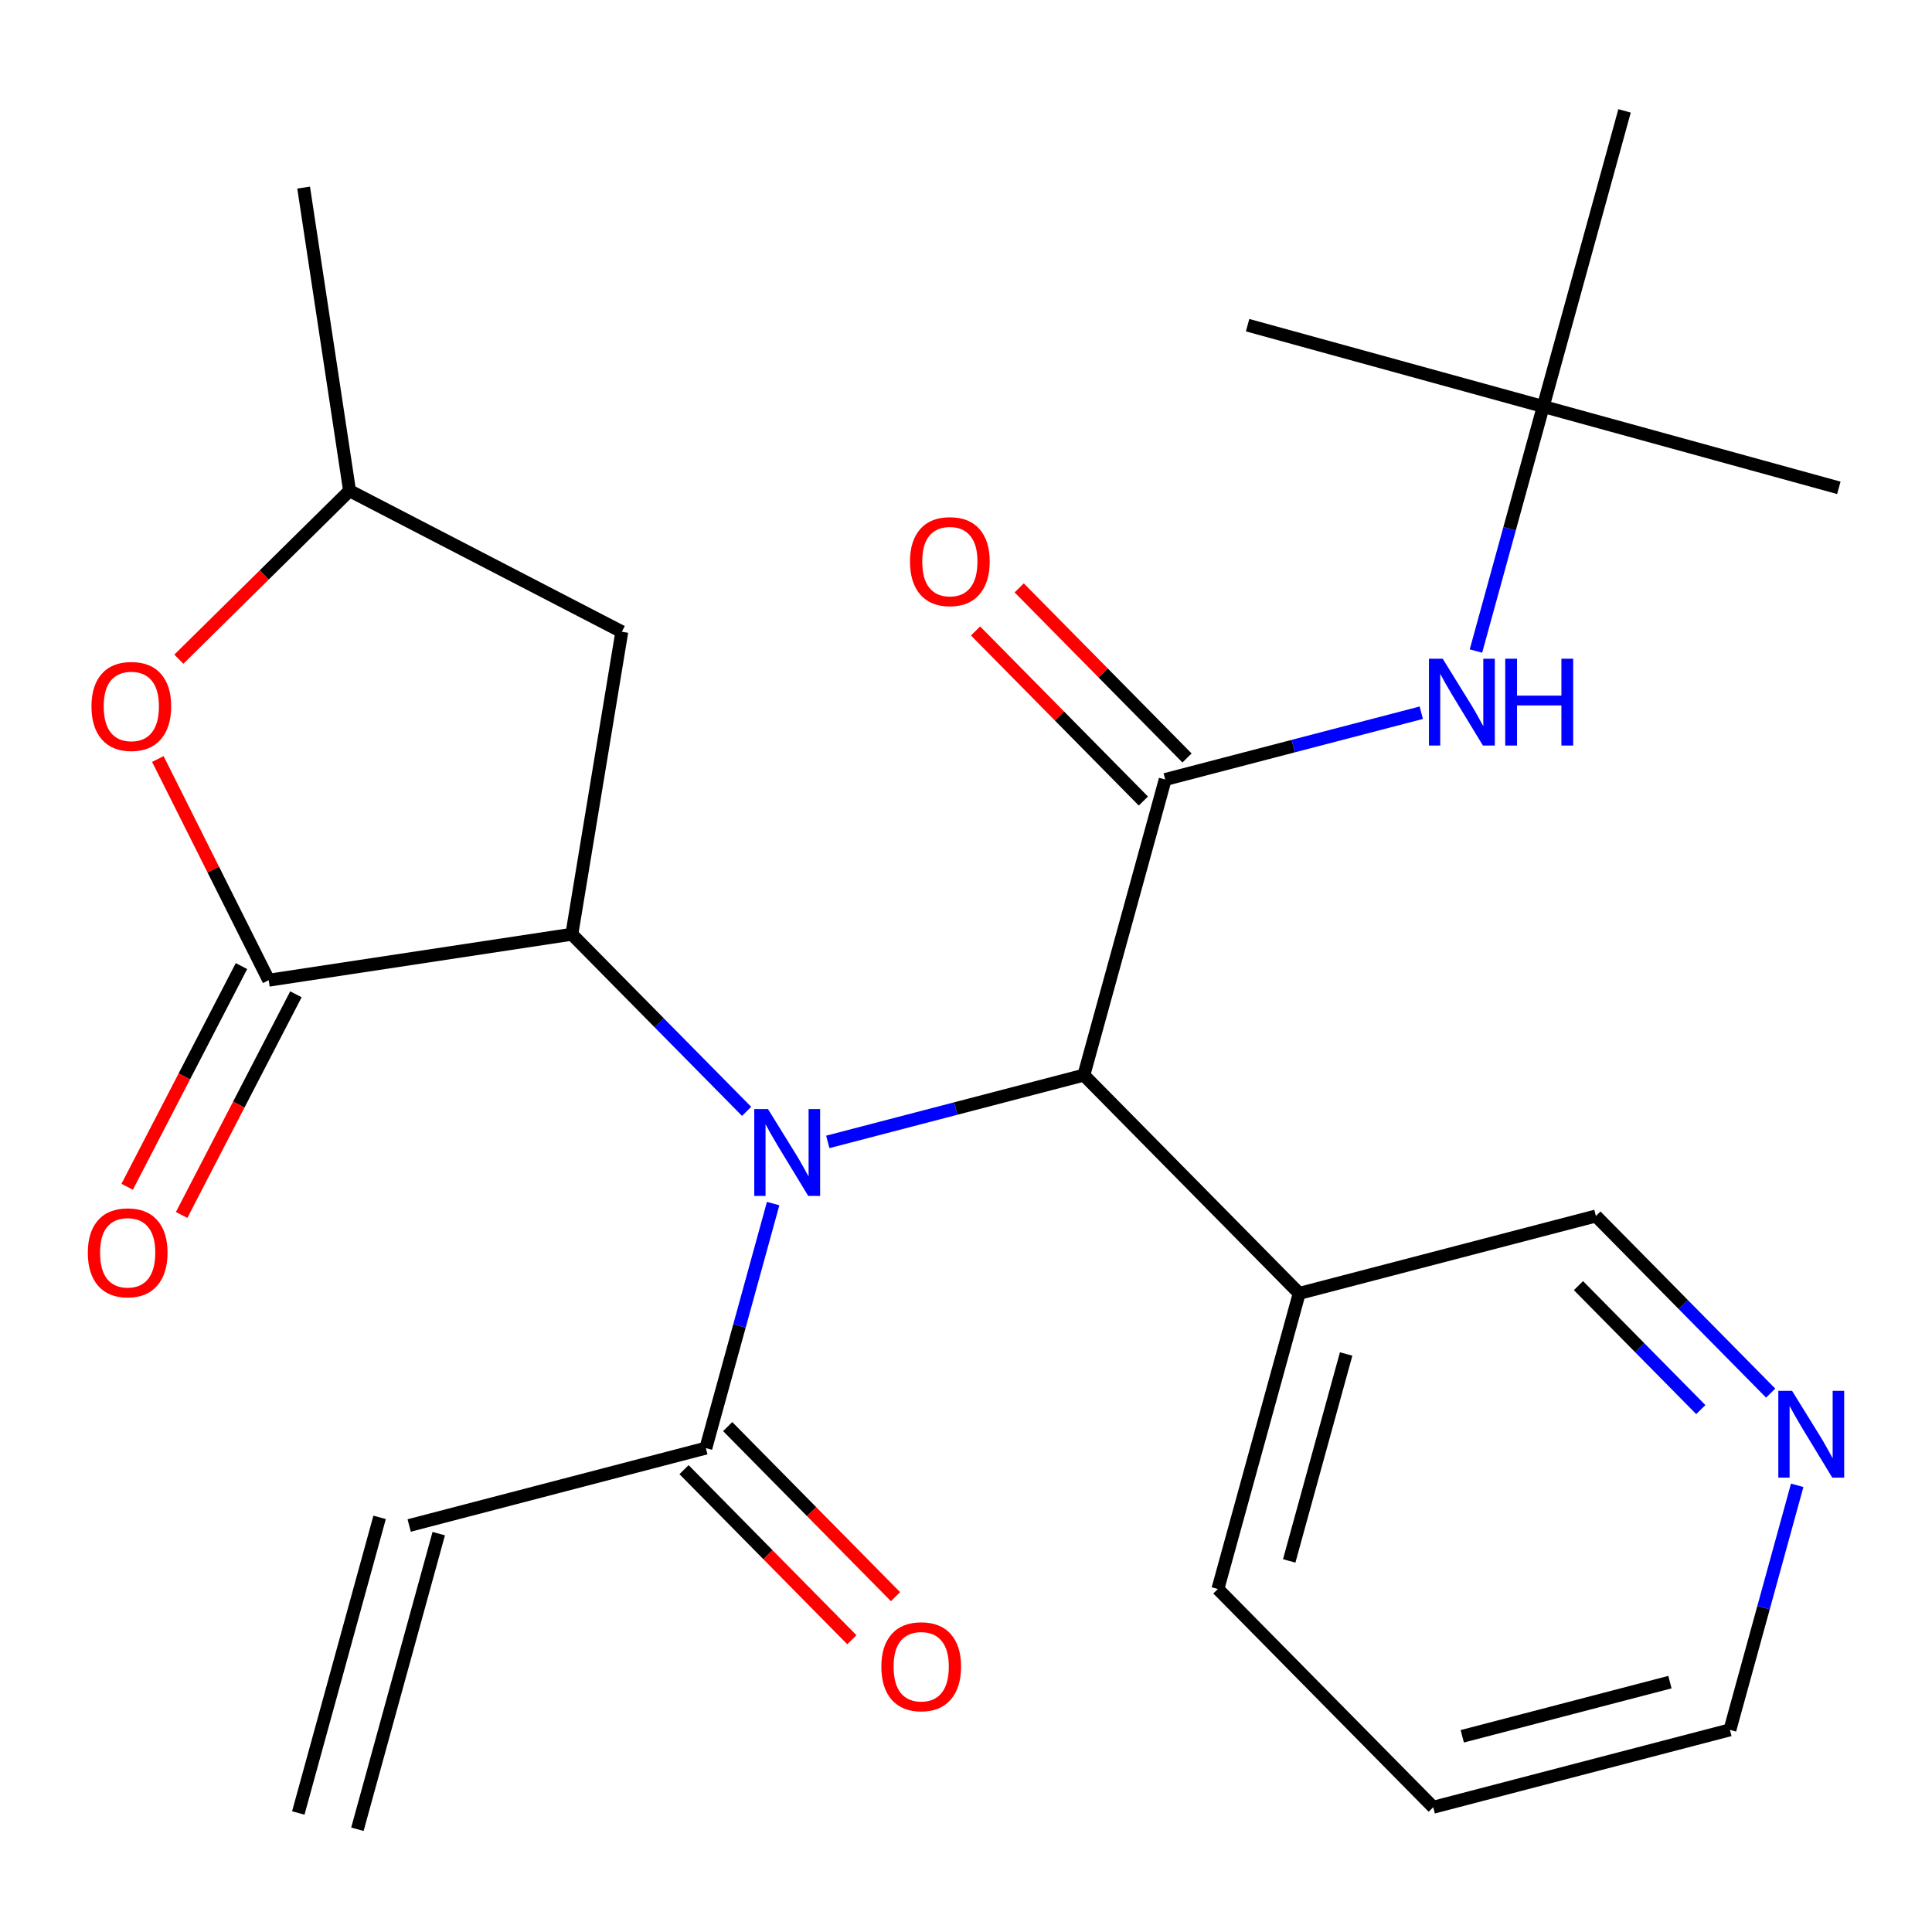<?xml version='1.0' encoding='iso-8859-1'?>
<svg version='1.1' baseProfile='full'
              xmlns='http://www.w3.org/2000/svg'
                      xmlns:rdkit='http://www.rdkit.org/xml'
                      xmlns:xlink='http://www.w3.org/1999/xlink'
                  xml:space='preserve'
width='300px' height='300px' viewBox='0 0 300 300'>
<!-- END OF HEADER -->
<rect style='opacity:1.0;fill:#FFFFFF;stroke:none' width='300' height='300' x='0' y='0'> </rect>
<rect style='opacity:1.0;fill:#FFFFFF;stroke:none' width='300' height='300' x='0' y='0'> </rect>
<path class='bond-0 atom-0 atom-1' d='M 55.498,284.045 L 68.127,238.141' style='fill:none;fill-rule:evenodd;stroke:#000000;stroke-width:2.0px;stroke-linecap:butt;stroke-linejoin:miter;stroke-opacity:1' />
<path class='bond-0 atom-0 atom-1' d='M 46.317,281.519 L 58.946,235.615' style='fill:none;fill-rule:evenodd;stroke:#000000;stroke-width:2.0px;stroke-linecap:butt;stroke-linejoin:miter;stroke-opacity:1' />
<path class='bond-1 atom-1 atom-2' d='M 63.537,236.878 L 109.605,224.863' style='fill:none;fill-rule:evenodd;stroke:#000000;stroke-width:2.0px;stroke-linecap:butt;stroke-linejoin:miter;stroke-opacity:1' />
<path class='bond-2 atom-2 atom-3' d='M 106.216,228.207 L 119.246,241.413' style='fill:none;fill-rule:evenodd;stroke:#000000;stroke-width:2.0px;stroke-linecap:butt;stroke-linejoin:miter;stroke-opacity:1' />
<path class='bond-2 atom-2 atom-3' d='M 119.246,241.413 L 132.276,254.618' style='fill:none;fill-rule:evenodd;stroke:#FF0000;stroke-width:2.0px;stroke-linecap:butt;stroke-linejoin:miter;stroke-opacity:1' />
<path class='bond-2 atom-2 atom-3' d='M 112.994,221.519 L 126.024,234.725' style='fill:none;fill-rule:evenodd;stroke:#000000;stroke-width:2.0px;stroke-linecap:butt;stroke-linejoin:miter;stroke-opacity:1' />
<path class='bond-2 atom-2 atom-3' d='M 126.024,234.725 L 139.054,247.93' style='fill:none;fill-rule:evenodd;stroke:#FF0000;stroke-width:2.0px;stroke-linecap:butt;stroke-linejoin:miter;stroke-opacity:1' />
<path class='bond-3 atom-2 atom-4' d='M 109.605,224.863 L 114.829,205.877' style='fill:none;fill-rule:evenodd;stroke:#000000;stroke-width:2.0px;stroke-linecap:butt;stroke-linejoin:miter;stroke-opacity:1' />
<path class='bond-3 atom-2 atom-4' d='M 114.829,205.877 L 120.052,186.891' style='fill:none;fill-rule:evenodd;stroke:#0000FF;stroke-width:2.0px;stroke-linecap:butt;stroke-linejoin:miter;stroke-opacity:1' />
<path class='bond-4 atom-4 atom-5' d='M 115.931,172.571 L 102.363,158.821' style='fill:none;fill-rule:evenodd;stroke:#0000FF;stroke-width:2.0px;stroke-linecap:butt;stroke-linejoin:miter;stroke-opacity:1' />
<path class='bond-4 atom-4 atom-5' d='M 102.363,158.821 L 88.795,145.07' style='fill:none;fill-rule:evenodd;stroke:#000000;stroke-width:2.0px;stroke-linecap:butt;stroke-linejoin:miter;stroke-opacity:1' />
<path class='bond-11 atom-4 atom-12' d='M 128.538,177.315 L 148.42,172.13' style='fill:none;fill-rule:evenodd;stroke:#0000FF;stroke-width:2.0px;stroke-linecap:butt;stroke-linejoin:miter;stroke-opacity:1' />
<path class='bond-11 atom-4 atom-12' d='M 148.42,172.13 L 168.303,166.945' style='fill:none;fill-rule:evenodd;stroke:#000000;stroke-width:2.0px;stroke-linecap:butt;stroke-linejoin:miter;stroke-opacity:1' />
<path class='bond-5 atom-5 atom-6' d='M 88.795,145.07 L 96.556,98.098' style='fill:none;fill-rule:evenodd;stroke:#000000;stroke-width:2.0px;stroke-linecap:butt;stroke-linejoin:miter;stroke-opacity:1' />
<path class='bond-25 atom-10 atom-5' d='M 41.723,152.204 L 88.795,145.07' style='fill:none;fill-rule:evenodd;stroke:#000000;stroke-width:2.0px;stroke-linecap:butt;stroke-linejoin:miter;stroke-opacity:1' />
<path class='bond-6 atom-6 atom-7' d='M 96.556,98.098 L 54.281,76.201' style='fill:none;fill-rule:evenodd;stroke:#000000;stroke-width:2.0px;stroke-linecap:butt;stroke-linejoin:miter;stroke-opacity:1' />
<path class='bond-7 atom-7 atom-8' d='M 54.281,76.201 L 47.148,29.128' style='fill:none;fill-rule:evenodd;stroke:#000000;stroke-width:2.0px;stroke-linecap:butt;stroke-linejoin:miter;stroke-opacity:1' />
<path class='bond-8 atom-7 atom-9' d='M 54.281,76.201 L 41.026,89.28' style='fill:none;fill-rule:evenodd;stroke:#000000;stroke-width:2.0px;stroke-linecap:butt;stroke-linejoin:miter;stroke-opacity:1' />
<path class='bond-8 atom-7 atom-9' d='M 41.026,89.28 L 27.772,102.359' style='fill:none;fill-rule:evenodd;stroke:#FF0000;stroke-width:2.0px;stroke-linecap:butt;stroke-linejoin:miter;stroke-opacity:1' />
<path class='bond-9 atom-9 atom-10' d='M 24.51,117.858 L 33.117,135.031' style='fill:none;fill-rule:evenodd;stroke:#FF0000;stroke-width:2.0px;stroke-linecap:butt;stroke-linejoin:miter;stroke-opacity:1' />
<path class='bond-9 atom-9 atom-10' d='M 33.117,135.031 L 41.723,152.204' style='fill:none;fill-rule:evenodd;stroke:#000000;stroke-width:2.0px;stroke-linecap:butt;stroke-linejoin:miter;stroke-opacity:1' />
<path class='bond-10 atom-10 atom-11' d='M 37.495,150.014 L 28.621,167.148' style='fill:none;fill-rule:evenodd;stroke:#000000;stroke-width:2.0px;stroke-linecap:butt;stroke-linejoin:miter;stroke-opacity:1' />
<path class='bond-10 atom-10 atom-11' d='M 28.621,167.148 L 19.746,184.281' style='fill:none;fill-rule:evenodd;stroke:#FF0000;stroke-width:2.0px;stroke-linecap:butt;stroke-linejoin:miter;stroke-opacity:1' />
<path class='bond-10 atom-10 atom-11' d='M 45.95,154.394 L 37.076,171.527' style='fill:none;fill-rule:evenodd;stroke:#000000;stroke-width:2.0px;stroke-linecap:butt;stroke-linejoin:miter;stroke-opacity:1' />
<path class='bond-10 atom-10 atom-11' d='M 37.076,171.527 L 28.201,188.661' style='fill:none;fill-rule:evenodd;stroke:#FF0000;stroke-width:2.0px;stroke-linecap:butt;stroke-linejoin:miter;stroke-opacity:1' />
<path class='bond-12 atom-12 atom-13' d='M 168.303,166.945 L 180.932,121.041' style='fill:none;fill-rule:evenodd;stroke:#000000;stroke-width:2.0px;stroke-linecap:butt;stroke-linejoin:miter;stroke-opacity:1' />
<path class='bond-19 atom-12 atom-20' d='M 168.303,166.945 L 201.742,200.834' style='fill:none;fill-rule:evenodd;stroke:#000000;stroke-width:2.0px;stroke-linecap:butt;stroke-linejoin:miter;stroke-opacity:1' />
<path class='bond-13 atom-13 atom-14' d='M 184.321,117.697 L 171.291,104.491' style='fill:none;fill-rule:evenodd;stroke:#000000;stroke-width:2.0px;stroke-linecap:butt;stroke-linejoin:miter;stroke-opacity:1' />
<path class='bond-13 atom-13 atom-14' d='M 171.291,104.491 L 158.261,91.286' style='fill:none;fill-rule:evenodd;stroke:#FF0000;stroke-width:2.0px;stroke-linecap:butt;stroke-linejoin:miter;stroke-opacity:1' />
<path class='bond-13 atom-13 atom-14' d='M 177.543,124.385 L 164.513,111.179' style='fill:none;fill-rule:evenodd;stroke:#000000;stroke-width:2.0px;stroke-linecap:butt;stroke-linejoin:miter;stroke-opacity:1' />
<path class='bond-13 atom-13 atom-14' d='M 164.513,111.179 L 151.483,97.974' style='fill:none;fill-rule:evenodd;stroke:#FF0000;stroke-width:2.0px;stroke-linecap:butt;stroke-linejoin:miter;stroke-opacity:1' />
<path class='bond-14 atom-13 atom-15' d='M 180.932,121.041 L 200.814,115.855' style='fill:none;fill-rule:evenodd;stroke:#000000;stroke-width:2.0px;stroke-linecap:butt;stroke-linejoin:miter;stroke-opacity:1' />
<path class='bond-14 atom-13 atom-15' d='M 200.814,115.855 L 220.697,110.67' style='fill:none;fill-rule:evenodd;stroke:#0000FF;stroke-width:2.0px;stroke-linecap:butt;stroke-linejoin:miter;stroke-opacity:1' />
<path class='bond-15 atom-15 atom-16' d='M 229.183,101.094 L 234.406,82.108' style='fill:none;fill-rule:evenodd;stroke:#0000FF;stroke-width:2.0px;stroke-linecap:butt;stroke-linejoin:miter;stroke-opacity:1' />
<path class='bond-15 atom-15 atom-16' d='M 234.406,82.108 L 239.63,63.122' style='fill:none;fill-rule:evenodd;stroke:#000000;stroke-width:2.0px;stroke-linecap:butt;stroke-linejoin:miter;stroke-opacity:1' />
<path class='bond-16 atom-16 atom-17' d='M 239.63,63.122 L 285.534,75.751' style='fill:none;fill-rule:evenodd;stroke:#000000;stroke-width:2.0px;stroke-linecap:butt;stroke-linejoin:miter;stroke-opacity:1' />
<path class='bond-17 atom-16 atom-18' d='M 239.63,63.122 L 193.726,50.493' style='fill:none;fill-rule:evenodd;stroke:#000000;stroke-width:2.0px;stroke-linecap:butt;stroke-linejoin:miter;stroke-opacity:1' />
<path class='bond-18 atom-16 atom-19' d='M 239.63,63.122 L 252.259,17.218' style='fill:none;fill-rule:evenodd;stroke:#000000;stroke-width:2.0px;stroke-linecap:butt;stroke-linejoin:miter;stroke-opacity:1' />
<path class='bond-20 atom-20 atom-21' d='M 201.742,200.834 L 189.113,246.738' style='fill:none;fill-rule:evenodd;stroke:#000000;stroke-width:2.0px;stroke-linecap:butt;stroke-linejoin:miter;stroke-opacity:1' />
<path class='bond-20 atom-20 atom-21' d='M 209.029,210.245 L 200.188,242.378' style='fill:none;fill-rule:evenodd;stroke:#000000;stroke-width:2.0px;stroke-linecap:butt;stroke-linejoin:miter;stroke-opacity:1' />
<path class='bond-26 atom-25 atom-20' d='M 247.811,188.819 L 201.742,200.834' style='fill:none;fill-rule:evenodd;stroke:#000000;stroke-width:2.0px;stroke-linecap:butt;stroke-linejoin:miter;stroke-opacity:1' />
<path class='bond-21 atom-21 atom-22' d='M 189.113,246.738 L 222.553,280.627' style='fill:none;fill-rule:evenodd;stroke:#000000;stroke-width:2.0px;stroke-linecap:butt;stroke-linejoin:miter;stroke-opacity:1' />
<path class='bond-22 atom-22 atom-23' d='M 222.553,280.627 L 268.621,268.612' style='fill:none;fill-rule:evenodd;stroke:#000000;stroke-width:2.0px;stroke-linecap:butt;stroke-linejoin:miter;stroke-opacity:1' />
<path class='bond-22 atom-22 atom-23' d='M 227.06,269.611 L 259.308,261.2' style='fill:none;fill-rule:evenodd;stroke:#000000;stroke-width:2.0px;stroke-linecap:butt;stroke-linejoin:miter;stroke-opacity:1' />
<path class='bond-23 atom-23 atom-24' d='M 268.621,268.612 L 273.845,249.626' style='fill:none;fill-rule:evenodd;stroke:#000000;stroke-width:2.0px;stroke-linecap:butt;stroke-linejoin:miter;stroke-opacity:1' />
<path class='bond-23 atom-23 atom-24' d='M 273.845,249.626 L 279.068,230.64' style='fill:none;fill-rule:evenodd;stroke:#0000FF;stroke-width:2.0px;stroke-linecap:butt;stroke-linejoin:miter;stroke-opacity:1' />
<path class='bond-24 atom-24 atom-25' d='M 274.947,216.32 L 261.379,202.569' style='fill:none;fill-rule:evenodd;stroke:#0000FF;stroke-width:2.0px;stroke-linecap:butt;stroke-linejoin:miter;stroke-opacity:1' />
<path class='bond-24 atom-24 atom-25' d='M 261.379,202.569 L 247.811,188.819' style='fill:none;fill-rule:evenodd;stroke:#000000;stroke-width:2.0px;stroke-linecap:butt;stroke-linejoin:miter;stroke-opacity:1' />
<path class='bond-24 atom-24 atom-25' d='M 264.099,218.882 L 254.601,209.257' style='fill:none;fill-rule:evenodd;stroke:#0000FF;stroke-width:2.0px;stroke-linecap:butt;stroke-linejoin:miter;stroke-opacity:1' />
<path class='bond-24 atom-24 atom-25' d='M 254.601,209.257 L 245.103,199.632' style='fill:none;fill-rule:evenodd;stroke:#000000;stroke-width:2.0px;stroke-linecap:butt;stroke-linejoin:miter;stroke-opacity:1' />
<path  class='atom-3' d='M 136.855 258.791
Q 136.855 255.553, 138.455 253.744
Q 140.055 251.935, 143.045 251.935
Q 146.035 251.935, 147.634 253.744
Q 149.234 255.553, 149.234 258.791
Q 149.234 262.066, 147.615 263.932
Q 145.996 265.78, 143.045 265.78
Q 140.074 265.78, 138.455 263.932
Q 136.855 262.085, 136.855 258.791
M 143.045 264.256
Q 145.101 264.256, 146.206 262.885
Q 147.33 261.495, 147.33 258.791
Q 147.33 256.144, 146.206 254.81
Q 145.101 253.458, 143.045 253.458
Q 140.988 253.458, 139.864 254.791
Q 138.76 256.124, 138.76 258.791
Q 138.76 261.514, 139.864 262.885
Q 140.988 264.256, 143.045 264.256
' fill='#FF0000'/>
<path  class='atom-4' d='M 119.254 172.218
L 123.672 179.359
Q 124.11 180.064, 124.815 181.34
Q 125.519 182.616, 125.557 182.692
L 125.557 172.218
L 127.348 172.218
L 127.348 185.701
L 125.5 185.701
L 120.758 177.893
Q 120.206 176.979, 119.616 175.931
Q 119.044 174.884, 118.873 174.56
L 118.873 185.701
L 117.121 185.701
L 117.121 172.218
L 119.254 172.218
' fill='#0000FF'/>
<path  class='atom-9' d='M 14.203 109.678
Q 14.203 106.441, 15.803 104.632
Q 17.402 102.822, 20.392 102.822
Q 23.382 102.822, 24.982 104.632
Q 26.581 106.441, 26.581 109.678
Q 26.581 112.954, 24.963 114.82
Q 23.344 116.667, 20.392 116.667
Q 17.421 116.667, 15.803 114.82
Q 14.203 112.973, 14.203 109.678
M 20.392 115.144
Q 22.449 115.144, 23.553 113.773
Q 24.677 112.382, 24.677 109.678
Q 24.677 107.031, 23.553 105.698
Q 22.449 104.346, 20.392 104.346
Q 18.335 104.346, 17.212 105.679
Q 16.107 107.012, 16.107 109.678
Q 16.107 112.401, 17.212 113.773
Q 18.335 115.144, 20.392 115.144
' fill='#FF0000'/>
<path  class='atom-11' d='M 13.636 194.517
Q 13.636 191.28, 15.236 189.471
Q 16.836 187.661, 19.826 187.661
Q 22.816 187.661, 24.415 189.471
Q 26.015 191.28, 26.015 194.517
Q 26.015 197.793, 24.396 199.659
Q 22.777 201.506, 19.826 201.506
Q 16.855 201.506, 15.236 199.659
Q 13.636 197.812, 13.636 194.517
M 19.826 199.983
Q 21.882 199.983, 22.987 198.612
Q 24.11 197.221, 24.11 194.517
Q 24.11 191.87, 22.987 190.537
Q 21.882 189.185, 19.826 189.185
Q 17.769 189.185, 16.645 190.518
Q 15.541 191.851, 15.541 194.517
Q 15.541 197.24, 16.645 198.612
Q 17.769 199.983, 19.826 199.983
' fill='#FF0000'/>
<path  class='atom-14' d='M 141.303 87.189
Q 141.303 83.952, 142.903 82.143
Q 144.503 80.334, 147.492 80.334
Q 150.482 80.334, 152.082 82.143
Q 153.682 83.952, 153.682 87.189
Q 153.682 90.465, 152.063 92.331
Q 150.444 94.179, 147.492 94.179
Q 144.522 94.179, 142.903 92.331
Q 141.303 90.484, 141.303 87.189
M 147.492 92.655
Q 149.549 92.655, 150.654 91.284
Q 151.777 89.894, 151.777 87.189
Q 151.777 84.542, 150.654 83.209
Q 149.549 81.857, 147.492 81.857
Q 145.436 81.857, 144.312 83.19
Q 143.208 84.523, 143.208 87.189
Q 143.208 89.913, 144.312 91.284
Q 145.436 92.655, 147.492 92.655
' fill='#FF0000'/>
<path  class='atom-15' d='M 224.02 102.284
L 228.438 109.426
Q 228.876 110.13, 229.581 111.406
Q 230.286 112.682, 230.324 112.758
L 230.324 102.284
L 232.114 102.284
L 232.114 115.767
L 230.267 115.767
L 225.525 107.959
Q 224.972 107.045, 224.382 105.998
Q 223.811 104.95, 223.639 104.627
L 223.639 115.767
L 221.887 115.767
L 221.887 102.284
L 224.02 102.284
' fill='#0000FF'/>
<path  class='atom-15' d='M 233.732 102.284
L 235.561 102.284
L 235.561 108.016
L 242.455 108.016
L 242.455 102.284
L 244.283 102.284
L 244.283 115.767
L 242.455 115.767
L 242.455 109.54
L 235.561 109.54
L 235.561 115.767
L 233.732 115.767
L 233.732 102.284
' fill='#0000FF'/>
<path  class='atom-24' d='M 278.27 215.966
L 282.688 223.108
Q 283.126 223.812, 283.831 225.088
Q 284.535 226.364, 284.574 226.44
L 284.574 215.966
L 286.364 215.966
L 286.364 229.449
L 284.516 229.449
L 279.774 221.641
Q 279.222 220.727, 278.632 219.68
Q 278.061 218.633, 277.889 218.309
L 277.889 229.449
L 276.137 229.449
L 276.137 215.966
L 278.27 215.966
' fill='#0000FF'/>
</svg>
